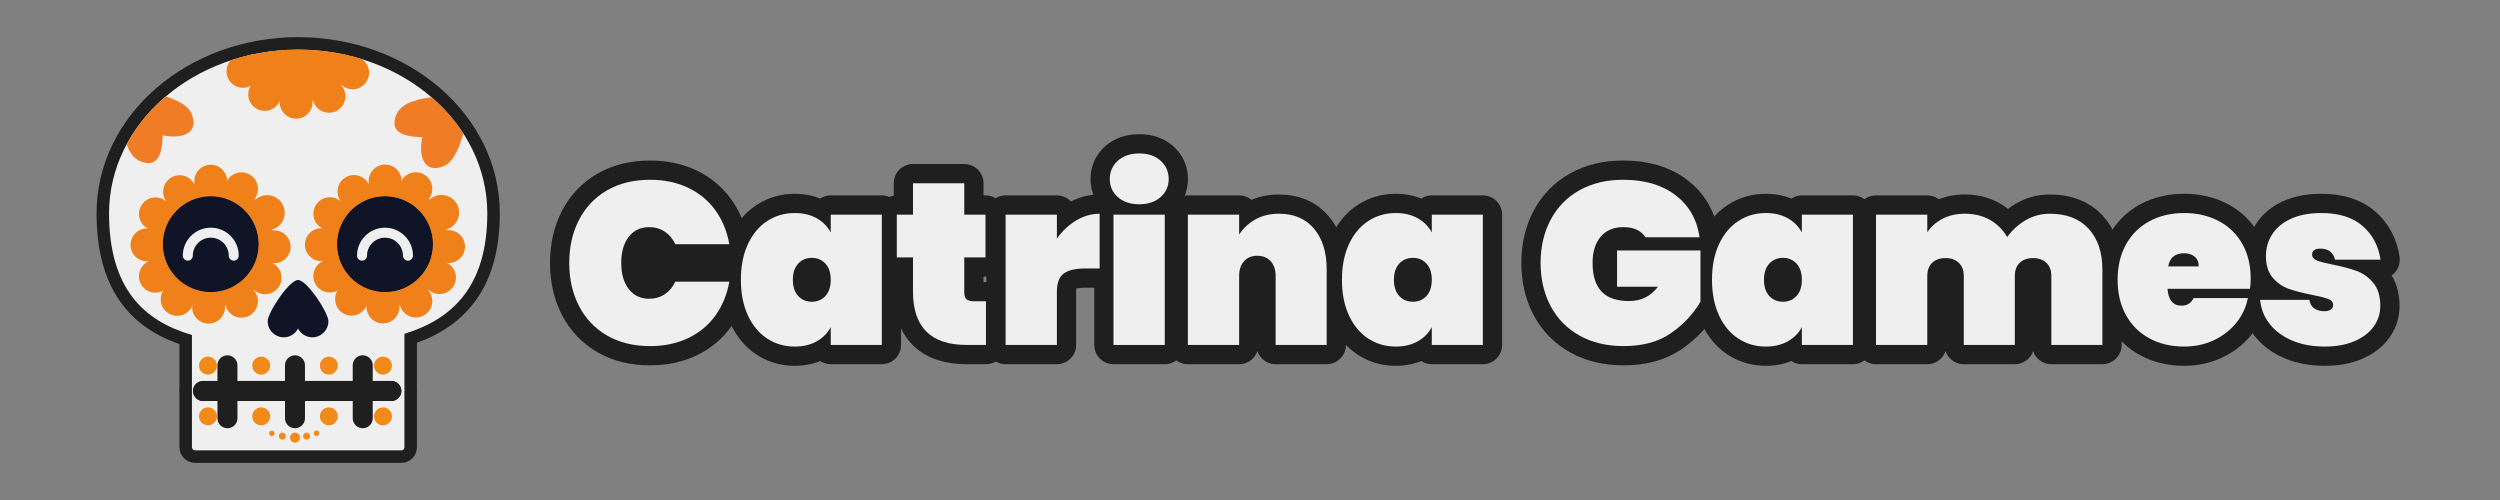 <?xml version="1.0" encoding="UTF-8"?>
<svg id="Capa_30" data-name="Capa 30" xmlns="http://www.w3.org/2000/svg" xmlns:xlink="http://www.w3.org/1999/xlink" viewBox="0 0 10000 2000">
  <rect x="0" y="0" width="10000" height="2000" fill="#808080" stroke="none"/>
  <defs>
    <style>
      .cls-1 {
        fill: #f28a19;
      }

      .cls-2 {
        stroke: #f28a19;
      }

      .cls-2, .cls-3, .cls-4, .cls-5 {
        stroke-miterlimit: 10;
      }

      .cls-2, .cls-6, .cls-5 {
        fill: #f0801a;
      }

      .cls-3, .cls-4, .cls-5 {
        stroke: #f0801a;
      }

      .cls-3, .cls-7 {
        fill: #0f1527;
      }

      .cls-3, .cls-5 {
        stroke-width: 20px;
      }

      .cls-8 {
        fill: #1f1f1f;
      }

      .cls-9 {
        fill: #f07d26;
        fill-rule: evenodd;
      }

      .cls-10, .cls-11, .cls-4, .cls-12, .cls-13, .cls-14 {
        fill: none;
      }

      .cls-11 {
        stroke-width: 154px;
      }

      .cls-11, .cls-12, .cls-13, .cls-14 {
        stroke-linecap: round;
        stroke-linejoin: round;
      }

      .cls-11, .cls-13, .cls-14 {
        stroke: #1f1f1f;
      }

      .cls-15 {
        clip-path: url(#clippath-1);
      }

      .cls-16 {
        clip-path: url(#clippath-3);
      }

      .cls-4 {
        stroke-width: 60px;
      }

      .cls-12 {
        stroke: #efefef;
        stroke-width: 40px;
      }

      .cls-13 {
        stroke-width: 80px;
      }

      .cls-17 {
        fill: #efefef;
      }

      .cls-14 {
        stroke-width: 100px;
      }

      .cls-18 {
        clip-path: url(#clippath-2);
      }

      .cls-19 {
        clip-path: url(#clippath);
      }
    </style>
    <clipPath id="clippath">
      <path class="cls-10" d="M1949.212,853.266c0,291.02-138.55,423.01-331.5,482v223.74c0,6.6-5.4,12-12,12h-826c-6.6,0-12-5.4-12-12v-219.07c-193.24-56.13-331.51-186.59-331.51-486.67,0-361.57,338.7-654.69,756.51-654.69,417.8,0,756.5,293.12,756.5,654.69Z"/>
    </clipPath>
    <clipPath id="clippath-1">
      <rect class="cls-10" x="767.709" y="1551.424" width="850" height="250" rx="12" ry="12"/>
    </clipPath>
    <clipPath id="clippath-2">
      <path class="cls-10" d="M1949.212,853.266c0,291.02-138.55,423.01-331.5,482v223.74c0,6.6-5.4,12-12,12h-826c-6.6,0-12-5.4-12-12v-219.07c-193.24-56.13-331.51-186.59-331.51-486.67,0-361.57,338.7-654.69,756.51-654.69,417.8,0,756.5,293.12,756.5,654.69Z"/>
    </clipPath>
    <clipPath id="clippath-3">
      <rect class="cls-10" x="767.709" y="1551.424" width="850" height="250" rx="12" ry="12"/>
    </clipPath>
  </defs>
  <g id="Capa_41" data-name="Capa 41">
    <circle class="cls-8" cx="2598.407" cy="1056.364" r="166.154"/>
  </g>
  <g id="Capa_13_copia_4" data-name="Capa 13 copia 4">
    <g>
      <path class="cls-11" d="M2596.722,908.524c23.403,0,44.193,6.006,62.37,18.018,18.162,12.012,32.182,28.803,42.042,50.358h216.216c-9.239-51.744-27.879-97.02-55.901-135.828-28.038-38.808-64.377-68.838-109.032-90.09-44.67-21.252-95.331-31.878-151.998-31.878-65.922,0-123.21,14.019-171.864,42.042-48.669,28.038-86.091,67.308-112.266,117.81-26.189,50.517-39.271,108.108-39.271,172.789,0,64.68,13.081,122.285,39.271,172.787,26.175,50.518,63.597,89.787,112.266,117.811,48.654,28.037,105.942,42.042,171.864,42.042,56.667,0,107.328-10.626,151.998-31.878,44.655-21.252,80.994-51.282,109.032-90.09,28.022-38.809,46.662-84.084,55.901-135.828h-216.216c-9.86,21.569-23.88,38.346-42.042,50.357-18.177,12.013-38.967,18.019-62.37,18.019-34.506,0-61.764-12.937-81.773-38.809-20.025-25.872-30.03-60.666-30.03-104.411,0-43.731,10.005-78.54,30.03-104.412,20.01-25.873,47.268-38.809,81.773-38.809Z"/>
      <path class="cls-11" d="M3322.978,929.776c-12.936-24.024-31.733-42.966-56.364-56.826-24.645-13.86-53.909-20.79-87.779-20.79-40.656,0-77.313,10.626-109.956,31.878-32.658,21.252-58.371,52.062-77.154,92.4-18.798,40.353-28.182,87.939-28.182,142.758,0,54.834,9.384,102.42,28.182,142.759,18.783,40.353,44.496,71.147,77.154,92.399,32.643,21.252,69.3,31.878,109.956,31.878,33.87,0,63.135-6.93,87.779-20.79,24.631-13.859,43.429-32.802,56.364-56.826v71.148h204.204v-521.136h-204.204v71.148ZM3301.726,1183.876c-14.178,15.404-32.34,23.1-54.516,23.1-22.177,0-40.354-7.695-54.517-23.1-14.178-15.391-21.252-36.96-21.252-64.681,0-27.72,7.074-49.274,21.252-64.68,14.163-15.391,32.34-23.1,54.517-23.1,22.176,0,40.338,7.709,54.516,23.1,14.163,15.405,21.252,36.96,21.252,64.68,0,27.721-7.089,49.29-21.252,64.681Z"/>
      <path class="cls-11" d="M3865.821,1196.812c-5.862-5.544-8.778-14.466-8.778-26.796v-140.448h85.008v-170.939h-85.008v-125.664h-205.128v125.664h-64.68v170.939h64.68v136.752c0,142.296,71.451,213.444,214.368,213.444h77.616v-174.636h-48.973c-13.557,0-23.259-2.772-29.105-8.316Z"/>
      <path class="cls-11" d="M4227.557,954.724v-96.096h-205.128v521.136h205.128v-213.444c0-34.491,9.081-58.515,27.258-72.071,18.162-13.543,46.662-20.328,85.47-20.328h58.212v-218.988c-32.657,0-64.073,9.096-94.248,27.258-30.188,18.177-55.757,42.36-76.691,72.534Z"/>
      <path class="cls-11" d="M4642.429,642.874c-21.57-19.404-49.896-29.106-85.008-29.106-35.733,0-64.377,9.702-85.933,29.106-21.569,19.404-32.34,43.89-32.34,73.458,0,28.962,10.771,52.986,32.34,72.072,21.556,19.101,50.199,28.644,85.933,28.644,35.111,0,63.438-9.543,85.008-28.644,21.555-19.086,32.34-43.11,32.34-72.072,0-29.568-10.785-54.054-32.34-73.458Z"/>
      <rect class="cls-11" x="4453.933" y="858.628" width="205.128" height="521.136"/>
      <path class="cls-11" d="M5116.432,854.932c-36.96,0-68.838,7.709-95.634,23.1-26.796,15.405-48.207,35.43-64.218,60.06v-79.464h-205.128v521.136h205.128v-276.276c0-24.63,6.468-44.192,19.404-58.674,12.936-14.466,30.795-21.714,53.592-21.714,22.176,0,39.876,7.248,53.13,21.714,13.239,14.481,19.866,34.044,19.866,58.674v276.276h204.204v-302.148c0-68.376-16.791-122.574-50.358-162.624-33.582-40.035-80.243-60.06-139.986-60.06Z"/>
      <path class="cls-11" d="M5727.188,929.776c-12.936-24.024-31.733-42.966-56.364-56.826-24.645-13.86-53.909-20.79-87.779-20.79-40.656,0-77.313,10.626-109.956,31.878-32.658,21.252-58.371,52.062-77.154,92.4-18.798,40.353-28.182,87.939-28.182,142.758,0,54.834,9.384,102.42,28.182,142.759,18.783,40.353,44.496,71.147,77.154,92.399,32.643,21.252,69.3,31.878,109.956,31.878,33.87,0,63.135-6.93,87.779-20.79,24.631-13.859,43.429-32.802,56.364-56.826v71.148h204.204v-521.136h-204.204v71.148ZM5705.936,1183.876c-14.178,15.404-32.34,23.1-54.516,23.1-22.177,0-40.354-7.695-54.517-23.1-14.178-15.391-21.252-36.96-21.252-64.681,0-27.72,7.074-49.274,21.252-64.68,14.163-15.391,32.34-23.1,54.517-23.1,22.176,0,40.338,7.709,54.516,23.1,14.163,15.405,21.252,36.96,21.252,64.68,0,27.721-7.089,49.29-21.252,64.681Z"/>
      <path class="cls-11" d="M6468.228,1146.917h163.548c-28.962,38.201-67.149,57.288-114.576,57.288-49.896,0-86.856-12.619-110.88-37.885-24.024-25.251-36.036-63.438-36.036-114.575,0-44.353,10.771-79.306,32.34-104.874,21.556-25.555,52.047-38.347,91.476-38.347,20.935,0,38.809,3.552,53.593,10.626,14.784,7.089,26.175,17.094,34.188,30.03h216.216c-9.86-70.831-41.738-126.891-95.634-168.168-53.909-41.263-123.672-61.908-209.286-61.908-67.148,0-125.664,14.019-175.56,42.042-49.896,28.038-88.242,67.308-115.038,117.81-26.796,50.517-40.194,108.108-40.194,172.789,0,64.68,13.398,122.285,40.194,172.787,26.796,50.518,65.286,89.787,115.5,117.811,50.199,28.037,109.177,42.042,176.946,42.042,76.374,0,139.523-17.397,189.42-52.206,49.896-34.795,89.007-76.533,117.348-125.202v-205.128h-333.563v145.068Z"/>
      <path class="cls-11" d="M7207.426,929.776c-12.936-24.024-31.734-42.966-56.363-56.826-24.646-13.86-53.91-20.79-87.781-20.79-40.656,0-77.312,10.626-109.955,31.878-32.658,21.252-58.371,52.062-77.154,92.4-18.797,40.353-28.182,87.939-28.182,142.758,0,54.834,9.385,102.42,28.182,142.759,18.783,40.353,44.496,71.147,77.154,92.399,32.643,21.252,69.299,31.878,109.955,31.878,33.871,0,63.135-6.93,87.781-20.79,24.629-13.859,43.428-32.802,56.363-56.826v71.148h204.203v-521.136h-204.203v71.148ZM7186.174,1183.876c-14.178,15.404-32.34,23.1-54.516,23.1s-40.354-7.695-54.516-23.1c-14.178-15.391-21.252-36.96-21.252-64.681,0-27.72,7.074-49.274,21.252-64.68,14.162-15.391,32.34-23.1,54.516-23.1s40.338,7.709,54.516,23.1c14.164,15.405,21.252,36.96,21.252,64.68,0,27.721-7.088,49.29-21.252,64.681Z"/>
      <path class="cls-11" d="M8199.795,854.932c-35.734,0-68.377,8.778-97.945,26.334-29.566,17.556-53.908,39.891-72.996,66.99-17.252-29.568-40.352-52.509-69.299-68.838-28.963-16.314-62.227-24.486-99.793-24.486-34.506,0-64.535,6.786-90.09,20.328-25.568,13.557-45.738,31.416-60.521,53.592v-70.224h-205.129v521.136h205.129v-276.276c0-22.176,6.469-39.573,19.404-52.206,12.936-12.618,30.795-18.941,53.592-18.941,22.176,0,39.877,6.323,53.129,18.941,13.24,12.633,19.867,30.03,19.867,52.206v276.276h204.203v-276.276c0-22.176,6.469-39.573,19.404-52.206,12.936-12.618,30.795-18.941,53.592-18.941,22.176,0,39.877,6.323,53.131,18.941,13.238,12.633,19.865,30.03,19.865,52.206v276.276h204.205v-302.148c0-68.376-18.336-122.574-54.979-162.624-36.656-40.035-88.242-60.06-154.77-60.06Z"/>
      <path class="cls-11" d="M8874.768,884.038c-40.354-21.252-86.395-31.878-138.139-31.878s-97.799,10.785-138.139,32.34c-40.352,21.57-71.768,52.524-94.248,92.862-22.492,40.354-33.725,87.636-33.725,141.834,0,54.213,11.232,101.496,33.725,141.834,22.48,40.354,53.896,71.308,94.248,92.862,40.34,21.569,86.395,32.34,138.139,32.34,43.111,0,82.697-8.46,118.734-25.41,36.035-16.935,65.906-40.035,89.627-69.3,23.707-29.25,39.271-62.37,46.662-99.33h-217.139c-9.861,20.328-25.873,30.492-48.049,30.492-34.506,0-53.289-22.479-56.363-67.452h329.867c1.848-12.936,2.771-26.479,2.771-40.656,0-53.592-11.246-100.095-33.725-139.523-22.494-39.415-53.91-69.762-94.248-91.014ZM8672.873,1065.604c6.15-35.112,27.402-52.668,63.756-52.668,16.633,0,30.492,4.476,41.58,13.398,11.088,8.937,16.633,22.031,16.633,39.27h-121.969Z"/>
      <path class="cls-11" d="M9425.006,1083.161c-25.871-9.24-57.605-17.557-95.172-24.948-28.34-5.544-48.971-10.93-61.908-16.17-12.936-5.227-19.402-13.081-19.402-23.562,0-7.998,2.771-14.004,8.314-18.018,5.545-3.999,13.543-6.006,24.025-6.006,16.631,0,29.871,3.854,39.732,11.55,9.846,7.709,16.312,18.639,19.402,32.802h182.029c-8.014-55.44-31.879-100.398-71.611-134.904-39.73-34.491-94.709-51.744-164.934-51.744-47.441,0-87.779,7.551-121.043,22.638-33.266,15.102-58.371,35.732-75.307,61.908-16.949,26.19-25.41,55.295-25.41,87.318,0,36.96,9.082,65.922,27.258,86.856,18.162,20.948,39.414,35.732,63.756,44.352,24.328,8.634,55.281,16.632,92.863,24.024,30.795,6.165,52.668,11.709,65.604,16.632,12.936,4.938,19.404,13.254,19.404,24.948,0,6.785-3.09,12.474-9.24,17.094-6.166,4.62-14.48,6.93-24.949,6.93-16.631,0-30.348-3.695-41.117-11.088-10.785-7.392-17.412-18.783-19.865-34.188h-196.812c3.074,35.732,15.707,67.77,37.883,96.096,22.178,28.341,52.207,50.517,90.092,66.528,37.883,16.025,81.455,24.023,130.744,24.023,44.959,0,84.229-7.074,117.811-21.252,33.568-14.163,59.281-33.567,77.154-58.212,17.859-24.63,26.797-52.351,26.797-83.16,0-39.414-9.559-70.368-28.645-92.861-19.102-22.479-41.58-38.347-67.453-47.586Z"/>
    </g>
    <g>
      <path class="cls-17" d="M2596.722,908.524c23.403,0,44.193,6.006,62.37,18.018,18.162,12.012,32.182,28.803,42.042,50.358h216.216c-9.239-51.744-27.879-97.02-55.901-135.828-28.038-38.808-64.377-68.838-109.032-90.09-44.67-21.252-95.331-31.878-151.998-31.878-65.922,0-123.21,14.019-171.864,42.042-48.669,28.038-86.091,67.308-112.266,117.81-26.189,50.517-39.271,108.108-39.271,172.789,0,64.68,13.081,122.285,39.271,172.787,26.175,50.518,63.597,89.787,112.266,117.811,48.654,28.037,105.942,42.042,171.864,42.042,56.667,0,107.328-10.626,151.998-31.878,44.655-21.252,80.994-51.282,109.032-90.09,28.022-38.809,46.662-84.084,55.901-135.828h-216.216c-9.86,21.569-23.88,38.346-42.042,50.357-18.177,12.013-38.967,18.019-62.37,18.019-34.506,0-61.764-12.937-81.773-38.809-20.025-25.872-30.03-60.666-30.03-104.411,0-43.731,10.005-78.54,30.03-104.412,20.01-25.873,47.268-38.809,81.773-38.809Z"/>
      <path class="cls-17" d="M3322.978,929.776c-12.936-24.024-31.733-42.966-56.364-56.826-24.645-13.86-53.909-20.79-87.779-20.79-40.656,0-77.313,10.626-109.956,31.878-32.658,21.252-58.371,52.062-77.154,92.4-18.798,40.353-28.182,87.939-28.182,142.758,0,54.834,9.384,102.42,28.182,142.759,18.783,40.353,44.496,71.147,77.154,92.399,32.643,21.252,69.3,31.878,109.956,31.878,33.87,0,63.135-6.93,87.779-20.79,24.631-13.859,43.429-32.802,56.364-56.826v71.148h204.204v-521.136h-204.204v71.148ZM3301.726,1183.876c-14.178,15.404-32.34,23.1-54.516,23.1-22.177,0-40.354-7.695-54.517-23.1-14.178-15.391-21.252-36.96-21.252-64.681,0-27.72,7.074-49.274,21.252-64.68,14.163-15.391,32.34-23.1,54.517-23.1,22.176,0,40.338,7.709,54.516,23.1,14.163,15.405,21.252,36.96,21.252,64.68,0,27.721-7.089,49.29-21.252,64.681Z"/>
      <path class="cls-17" d="M3865.821,1196.812c-5.862-5.544-8.778-14.466-8.778-26.796v-140.448h85.008v-170.939h-85.008v-125.664h-205.128v125.664h-64.68v170.939h64.68v136.752c0,142.296,71.451,213.444,214.368,213.444h77.616v-174.636h-48.973c-13.557,0-23.259-2.772-29.105-8.316Z"/>
      <path class="cls-17" d="M4227.557,954.724v-96.096h-205.128v521.136h205.128v-213.444c0-34.491,9.081-58.515,27.258-72.071,18.162-13.543,46.662-20.328,85.47-20.328h58.212v-218.988c-32.657,0-64.073,9.096-94.248,27.258-30.188,18.177-55.757,42.36-76.691,72.534Z"/>
      <path class="cls-17" d="M4642.429,642.874c-21.57-19.404-49.896-29.106-85.008-29.106-35.733,0-64.377,9.702-85.933,29.106-21.569,19.404-32.34,43.89-32.34,73.458,0,28.962,10.771,52.986,32.34,72.072,21.556,19.101,50.199,28.644,85.933,28.644,35.111,0,63.438-9.543,85.008-28.644,21.555-19.086,32.34-43.11,32.34-72.072,0-29.568-10.785-54.054-32.34-73.458Z"/>
      <rect class="cls-17" x="4453.933" y="858.628" width="205.128" height="521.136"/>
      <path class="cls-17" d="M5116.432,854.932c-36.96,0-68.838,7.709-95.634,23.1-26.796,15.405-48.207,35.43-64.218,60.06v-79.464h-205.128v521.136h205.128v-276.276c0-24.63,6.468-44.192,19.404-58.674,12.936-14.466,30.795-21.714,53.592-21.714,22.176,0,39.876,7.248,53.13,21.714,13.239,14.481,19.866,34.044,19.866,58.674v276.276h204.204v-302.148c0-68.376-16.791-122.574-50.358-162.624-33.582-40.035-80.243-60.06-139.986-60.06Z"/>
      <path class="cls-17" d="M5727.188,929.776c-12.936-24.024-31.733-42.966-56.364-56.826-24.645-13.86-53.909-20.79-87.779-20.79-40.656,0-77.313,10.626-109.956,31.878-32.658,21.252-58.371,52.062-77.154,92.4-18.798,40.353-28.182,87.939-28.182,142.758,0,54.834,9.384,102.42,28.182,142.759,18.783,40.353,44.496,71.147,77.154,92.399,32.643,21.252,69.3,31.878,109.956,31.878,33.87,0,63.135-6.93,87.779-20.79,24.631-13.859,43.429-32.802,56.364-56.826v71.148h204.204v-521.136h-204.204v71.148ZM5705.936,1183.876c-14.178,15.404-32.34,23.1-54.516,23.1-22.177,0-40.354-7.695-54.517-23.1-14.178-15.391-21.252-36.96-21.252-64.681,0-27.72,7.074-49.274,21.252-64.68,14.163-15.391,32.34-23.1,54.517-23.1,22.176,0,40.338,7.709,54.516,23.1,14.163,15.405,21.252,36.96,21.252,64.68,0,27.721-7.089,49.29-21.252,64.681Z"/>
      <path class="cls-17" d="M6468.228,1146.917h163.548c-28.962,38.201-67.149,57.288-114.576,57.288-49.896,0-86.856-12.619-110.88-37.885-24.024-25.251-36.036-63.438-36.036-114.575,0-44.353,10.771-79.306,32.34-104.874,21.556-25.555,52.047-38.347,91.476-38.347,20.935,0,38.809,3.552,53.593,10.626,14.784,7.089,26.175,17.094,34.188,30.03h216.216c-9.86-70.831-41.738-126.891-95.634-168.168-53.909-41.263-123.672-61.908-209.286-61.908-67.148,0-125.664,14.019-175.56,42.042-49.896,28.038-88.242,67.308-115.038,117.81-26.796,50.517-40.194,108.108-40.194,172.789,0,64.68,13.398,122.285,40.194,172.787,26.796,50.518,65.286,89.787,115.5,117.811,50.199,28.037,109.177,42.042,176.946,42.042,76.374,0,139.523-17.397,189.42-52.206,49.896-34.795,89.007-76.533,117.348-125.202v-205.128h-333.563v145.068Z"/>
      <path class="cls-17" d="M7207.426,929.776c-12.936-24.024-31.734-42.966-56.363-56.826-24.646-13.86-53.91-20.79-87.781-20.79-40.656,0-77.312,10.626-109.955,31.878-32.658,21.252-58.371,52.062-77.154,92.4-18.797,40.353-28.182,87.939-28.182,142.758,0,54.834,9.385,102.42,28.182,142.759,18.783,40.353,44.496,71.147,77.154,92.399,32.643,21.252,69.299,31.878,109.955,31.878,33.871,0,63.135-6.93,87.781-20.79,24.629-13.859,43.428-32.802,56.363-56.826v71.148h204.203v-521.136h-204.203v71.148ZM7186.174,1183.876c-14.178,15.404-32.34,23.1-54.516,23.1s-40.354-7.695-54.516-23.1c-14.178-15.391-21.252-36.96-21.252-64.681,0-27.72,7.074-49.274,21.252-64.68,14.162-15.391,32.34-23.1,54.516-23.1s40.338,7.709,54.516,23.1c14.164,15.405,21.252,36.96,21.252,64.68,0,27.721-7.088,49.29-21.252,64.681Z"/>
      <path class="cls-17" d="M8199.795,854.932c-35.734,0-68.377,8.778-97.945,26.334-29.566,17.556-53.908,39.891-72.996,66.99-17.252-29.568-40.352-52.509-69.299-68.838-28.963-16.314-62.227-24.486-99.793-24.486-34.506,0-64.535,6.786-90.09,20.328-25.568,13.557-45.738,31.416-60.521,53.592v-70.224h-205.129v521.136h205.129v-276.276c0-22.176,6.469-39.573,19.404-52.206,12.936-12.618,30.795-18.941,53.592-18.941,22.176,0,39.877,6.323,53.129,18.941,13.24,12.633,19.867,30.03,19.867,52.206v276.276h204.203v-276.276c0-22.176,6.469-39.573,19.404-52.206,12.936-12.618,30.795-18.941,53.592-18.941,22.176,0,39.877,6.323,53.131,18.941,13.238,12.633,19.865,30.03,19.865,52.206v276.276h204.205v-302.148c0-68.376-18.336-122.574-54.979-162.624-36.656-40.035-88.242-60.06-154.77-60.06Z"/>
      <path class="cls-17" d="M8874.768,884.038c-40.354-21.252-86.395-31.878-138.139-31.878s-97.799,10.785-138.139,32.34c-40.352,21.57-71.768,52.524-94.248,92.862-22.492,40.354-33.725,87.636-33.725,141.834,0,54.213,11.232,101.496,33.725,141.834,22.48,40.354,53.896,71.308,94.248,92.862,40.34,21.569,86.395,32.34,138.139,32.34,43.111,0,82.697-8.46,118.734-25.41,36.035-16.935,65.906-40.035,89.627-69.3,23.707-29.25,39.271-62.37,46.662-99.33h-217.139c-9.861,20.328-25.873,30.492-48.049,30.492-34.506,0-53.289-22.479-56.363-67.452h329.867c1.848-12.936,2.771-26.479,2.771-40.656,0-53.592-11.246-100.095-33.725-139.523-22.494-39.415-53.91-69.762-94.248-91.014ZM8672.873,1065.604c6.15-35.112,27.402-52.668,63.756-52.668,16.633,0,30.492,4.476,41.58,13.398,11.088,8.937,16.633,22.031,16.633,39.27h-121.969Z"/>
      <path class="cls-17" d="M9425.006,1083.161c-25.871-9.24-57.605-17.557-95.172-24.948-28.34-5.544-48.971-10.93-61.908-16.17-12.936-5.227-19.402-13.081-19.402-23.562,0-7.998,2.771-14.004,8.314-18.018,5.545-3.999,13.543-6.006,24.025-6.006,16.631,0,29.871,3.854,39.732,11.55,9.846,7.709,16.312,18.639,19.402,32.802h182.029c-8.014-55.44-31.879-100.398-71.611-134.904-39.73-34.491-94.709-51.744-164.934-51.744-47.441,0-87.779,7.551-121.043,22.638-33.266,15.102-58.371,35.732-75.307,61.908-16.949,26.19-25.41,55.295-25.41,87.318,0,36.96,9.082,65.922,27.258,86.856,18.162,20.948,39.414,35.732,63.756,44.352,24.328,8.634,55.281,16.632,92.863,24.024,30.795,6.165,52.668,11.709,65.604,16.632,12.936,4.938,19.404,13.254,19.404,24.948,0,6.785-3.09,12.474-9.24,17.094-6.166,4.62-14.48,6.93-24.949,6.93-16.631,0-30.348-3.695-41.117-11.088-10.785-7.392-17.412-18.783-19.865-34.188h-196.812c3.074,35.732,15.707,67.77,37.883,96.096,22.178,28.341,52.207,50.517,90.092,66.528,37.883,16.025,81.455,24.023,130.744,24.023,44.959,0,84.229-7.074,117.811-21.252,33.568-14.163,59.281-33.567,77.154-58.212,17.859-24.63,26.797-52.351,26.797-83.16,0-39.414-9.559-70.368-28.645-92.861-19.102-22.479-41.58-38.347-67.453-47.586Z"/>
    </g>
  </g>
  <g id="Capa_13_copia_5" data-name="Capa 13 copia 5">
    <g>
      <g>
        <rect class="cls-14" x="767.709" y="1551.424" width="850" height="250" rx="12" ry="12"/>
        <path class="cls-14" d="M1949.212,853.266c0,291.02-138.55,423.01-331.5,482v223.74c0,6.6-5.4,12-12,12h-826c-6.6,0-12-5.4-12-12v-219.07c-193.24-56.13-331.51-186.59-331.51-486.67,0-361.57,338.7-654.69,756.51-654.69,417.8,0,756.5,293.12,756.5,654.69Z"/>
        <g>
          <g>
            <path class="cls-14" d="M1474.799,724.05c0-36.319,29.446-65.776,65.765-65.776,36.318,0,65.763,29.457,65.763,65.776s-29.445,65.766-65.763,65.766c-36.319,0-65.765-29.447-65.765-65.766Z"/>
            <path class="cls-14" d="M1350.187,765.946c0-36.319,29.445-65.776,65.765-65.776,36.317,0,65.764,29.457,65.764,65.776s-29.447,65.765-65.764,65.765c-36.32,0-65.765-29.446-65.765-65.765Z"/>
            <path class="cls-14" d="M1253.504,854.836c0-36.318,29.444-65.776,65.765-65.776,36.317,0,65.763,29.458,65.763,65.776,0,36.32-29.446,65.766-65.763,65.766-36.32,0-65.765-29.446-65.765-65.766Z"/>
            <path class="cls-14" d="M1219.728,978.713c0-36.32,29.446-65.778,65.764-65.778,36.319,0,65.765,29.458,65.765,65.778,0,36.318-29.446,65.764-65.765,65.764-36.318,0-65.764-29.446-65.764-65.764Z"/>
            <path class="cls-14" d="M1253.504,1104.211c0-36.319,29.444-65.777,65.765-65.777,36.317,0,65.763,29.458,65.763,65.777s-29.446,65.766-65.763,65.766c-36.32,0-65.765-29.447-65.765-65.766Z"/>
            <path class="cls-14" d="M1340.462,1196.601c0-36.32,29.445-65.776,65.765-65.776s65.764,29.456,65.764,65.776c0,36.319-29.445,65.765-65.764,65.765s-65.765-29.446-65.765-65.765Z"/>
            <path class="cls-14" d="M1466.15,1227.759c0-36.319,29.447-65.777,65.766-65.777s65.764,29.458,65.764,65.777-29.445,65.766-65.764,65.766-65.766-29.447-65.766-65.766Z"/>
            <path class="cls-14" d="M1597.679,1204.13c0-36.319,29.445-65.776,65.765-65.776,36.319,0,65.765,29.457,65.765,65.776,0,36.32-29.446,65.766-65.765,65.766-36.32,0-65.765-29.446-65.765-65.766Z"/>
            <path class="cls-14" d="M1692.216,1110.254c0-36.319,29.446-65.777,65.764-65.777,36.32,0,65.766,29.458,65.766,65.777,0,36.32-29.446,65.764-65.766,65.764-36.318,0-65.764-29.444-65.764-65.764Z"/>
            <path class="cls-14" d="M1728.485,986.378c0-36.319,29.446-65.776,65.764-65.776,36.319,0,65.765,29.457,65.765,65.776s-29.446,65.766-65.765,65.766c-36.318,0-65.764-29.447-65.764-65.766Z"/>
            <path class="cls-14" d="M1695.742,850.28c0-38.837,31.485-70.336,70.315-70.336,38.836,0,70.321,31.499,70.321,70.336s-31.486,70.322-70.321,70.322c-38.83,0-70.315-31.486-70.315-70.322Z"/>
            <path class="cls-14" d="M1597.679,754.93c0-36.318,29.445-65.776,65.765-65.776,36.319,0,65.765,29.458,65.765,65.776,0,36.319-29.446,65.766-65.765,65.766-36.32,0-65.765-29.447-65.765-65.766Z"/>
          </g>
          <g>
            <path class="cls-14" d="M777.198,724.813c0-36.319,29.446-65.776,65.765-65.776,36.318,0,65.763,29.457,65.763,65.776s-29.445,65.766-65.763,65.766c-36.319,0-65.765-29.447-65.765-65.766Z"/>
            <path class="cls-14" d="M652.586,766.709c0-36.319,29.445-65.776,65.765-65.776,36.317,0,65.764,29.457,65.764,65.776s-29.447,65.765-65.764,65.765c-36.32,0-65.765-29.446-65.765-65.765Z"/>
            <path class="cls-14" d="M555.904,855.599c0-36.318,29.444-65.776,65.765-65.776,36.317,0,65.763,29.458,65.763,65.776,0,36.32-29.446,65.766-65.763,65.766-36.32,0-65.765-29.446-65.765-65.766Z"/>
            <path class="cls-14" d="M522.127,979.476c0-36.32,29.446-65.778,65.764-65.778,36.319,0,65.765,29.458,65.765,65.778,0,36.318-29.446,65.764-65.765,65.764-36.318,0-65.764-29.446-65.764-65.764Z"/>
            <path class="cls-14" d="M555.904,1104.974c0-36.319,29.444-65.777,65.765-65.777,36.317,0,65.763,29.458,65.763,65.777s-29.446,65.766-65.763,65.766c-36.32,0-65.765-29.447-65.765-65.766Z"/>
            <path class="cls-14" d="M642.861,1197.364c0-36.32,29.445-65.776,65.765-65.776s65.764,29.456,65.764,65.776c0,36.319-29.445,65.765-65.764,65.765s-65.765-29.446-65.765-65.765Z"/>
            <path class="cls-14" d="M768.549,1228.522c0-36.319,29.447-65.777,65.766-65.777s65.764,29.458,65.764,65.777-29.445,65.766-65.764,65.766-65.766-29.447-65.766-65.766Z"/>
            <path class="cls-14" d="M900.078,1204.893c0-36.319,29.445-65.776,65.765-65.776,36.319,0,65.765,29.457,65.765,65.776,0,36.32-29.446,65.766-65.765,65.766-36.32,0-65.765-29.446-65.765-65.766Z"/>
            <path class="cls-14" d="M994.616,1111.017c0-36.319,29.446-65.777,65.764-65.777,36.32,0,65.766,29.458,65.766,65.777,0,36.32-29.446,65.764-65.766,65.764-36.318,0-65.764-29.444-65.764-65.764Z"/>
            <path class="cls-14" d="M1030.885,987.141c0-36.319,29.446-65.776,65.764-65.776,36.319,0,65.765,29.457,65.765,65.776s-29.446,65.766-65.765,65.766c-36.318,0-65.764-29.447-65.764-65.766Z"/>
            <path class="cls-14" d="M998.142,851.043c0-38.837,31.485-70.336,70.315-70.336,38.836,0,70.321,31.499,70.321,70.336s-31.486,70.322-70.321,70.322c-38.83,0-70.315-31.486-70.315-70.322Z"/>
            <path class="cls-14" d="M900.078,755.693c0-36.318,29.445-65.776,65.765-65.776,36.319,0,65.765,29.458,65.765,65.776,0,36.319-29.446,65.766-65.765,65.766-36.32,0-65.765-29.447-65.765-65.766Z"/>
          </g>
          <circle class="cls-14" cx="1539.991" cy="976.733" r="202.824"/>
          <circle class="cls-14" cx="1539.991" cy="976.662" r="221.738"/>
          <circle class="cls-14" cx="842.634" cy="976.733" r="202.824"/>
          <circle class="cls-14" cx="843.109" cy="976.662" r="221.738"/>
          <path class="cls-14" d="M751.229,1022.602c0-50.744,41.136-91.88,91.88-91.88s91.88,41.136,91.88,91.88"/>
          <path class="cls-14" d="M1448.112,1022.602c0-50.744,41.136-91.88,91.88-91.88s91.88,41.136,91.88,91.88"/>
        </g>
        <g class="cls-19">
          <g>
            <path class="cls-14" d="M1127.315-94.895c0-36.319,29.446-65.776,65.765-65.776,36.318,0,65.763,29.457,65.763,65.776s-29.445,65.766-65.763,65.766c-36.319,0-65.765-29.447-65.765-65.766Z"/>
            <path class="cls-14" d="M1002.703-52.998c0-36.319,29.445-65.776,65.765-65.776,36.317,0,65.764,29.457,65.764,65.776s-29.447,65.765-65.764,65.765c-36.32,0-65.765-29.446-65.765-65.765Z"/>
            <path class="cls-14" d="M906.02,35.891c0-36.318,29.444-65.776,65.765-65.776,36.317,0,65.763,29.458,65.763,65.776,0,36.32-29.446,65.766-65.763,65.766-36.32,0-65.765-29.446-65.765-65.766Z"/>
            <path class="cls-14" d="M872.243,159.768c0-36.32,29.446-65.778,65.764-65.778,36.319,0,65.765,29.458,65.765,65.778,0,36.318-29.446,65.764-65.765,65.764-36.318,0-65.764-29.446-65.764-65.764Z"/>
            <path class="cls-14" d="M906.02,285.266c0-36.319,29.444-65.777,65.765-65.777,36.317,0,65.763,29.458,65.763,65.777s-29.446,65.766-65.763,65.766c-36.32,0-65.765-29.447-65.765-65.766Z"/>
            <path class="cls-14" d="M992.978,377.657c0-36.32,29.445-65.776,65.765-65.776s65.764,29.456,65.764,65.776c0,36.319-29.445,65.765-65.764,65.765s-65.765-29.446-65.765-65.765Z"/>
            <path class="cls-14" d="M1118.665,408.815c0-36.319,29.447-65.777,65.766-65.777s65.764,29.458,65.764,65.777-29.445,65.766-65.764,65.766-65.766-29.447-65.766-65.766Z"/>
            <path class="cls-14" d="M1250.195,385.185c0-36.319,29.445-65.776,65.765-65.776,36.319,0,65.765,29.457,65.765,65.776,0,36.32-29.446,65.766-65.765,65.766-36.32,0-65.765-29.446-65.765-65.766Z"/>
            <path class="cls-14" d="M1344.732,291.31c0-36.319,29.446-65.777,65.764-65.777,36.32,0,65.766,29.458,65.766,65.777,0,36.32-29.446,65.764-65.766,65.764-36.318,0-65.764-29.444-65.764-65.764Z"/>
            <path class="cls-14" d="M1381.001,167.434c0-36.319,29.446-65.776,65.764-65.776,36.319,0,65.765,29.457,65.765,65.776s-29.446,65.766-65.765,65.766c-36.318,0-65.764-29.447-65.764-65.766Z"/>
            <path class="cls-14" d="M1348.258,31.335c0-38.837,31.485-70.336,70.315-70.336,38.836,0,70.321,31.499,70.321,70.336s-31.486,70.322-70.321,70.322c-38.83,0-70.315-31.486-70.315-70.322Z"/>
            <path class="cls-14" d="M1250.195-64.015c0-36.318,29.445-65.776,65.765-65.776,36.319,0,65.765,29.458,65.765,65.776,0,36.319-29.446,65.766-65.765,65.766-36.32,0-65.765-29.447-65.765-65.766Z"/>
          </g>
          <circle class="cls-14" cx="1192.507" cy="157.788" r="202.824"/>
          <circle class="cls-14" cx="1192.507" cy="157.718" r="221.738"/>
          <path class="cls-14" d="M651.04,540.951c76.7,17.015,149.216-8.202,114.362-87.884-34.069-79.613-283.55-107.876-277.83-101.054,4.865,7.536-23.423,248.325,69.95,291.293,93.444,42.182,90.898-72.57,93.518-102.355h0Z"/>
          <path class="cls-14" d="M1689.307,549.1c-17.015,76.7,8.202,149.216,87.884,114.362,79.613-34.069,107.876-283.55,101.054-277.83-7.536,4.865-248.325-23.423-291.293,69.95-42.182,93.444,72.57,90.898,102.355,93.518h0Z"/>
          <path class="cls-14" d="M867.656,1462.477c0,19.794-16.045,35.841-35.839,35.841s-35.839-16.046-35.839-35.841c0-19.793,16.045-35.839,35.839-35.839s35.839,16.046,35.839,35.839Z"/>
          <path class="cls-14" d="M1567.754,1462.477c0,19.794-16.045,35.841-35.839,35.841s-35.839-16.046-35.839-35.841c0-19.793,16.045-35.839,35.839-35.839s35.839,16.046,35.839,35.839Z"/>
          <path class="cls-14" d="M1351.218,1462.477c0,19.794-16.045,35.841-35.839,35.841s-35.839-16.046-35.839-35.841c0-19.793,16.045-35.839,35.839-35.839s35.839,16.046,35.839,35.839Z"/>
          <path class="cls-14" d="M1080.659,1462.477c0,19.794-16.045,35.841-35.839,35.841s-35.839-16.046-35.839-35.841c0-19.793,16.045-35.839,35.839-35.839s35.839,16.046,35.839,35.839Z"/>
        </g>
      </g>
      <g class="cls-15">
        <path class="cls-14" d="M1199.946,1750.498c0,11.043-8.951,19.995-19.994,19.995s-19.994-8.952-19.994-19.995c0-11.042,8.951-19.994,19.994-19.994s19.994,8.952,19.994,19.994Z"/>
        <path class="cls-14" d="M1143.559,1744.568c0,7.772-6.3,14.072-14.072,14.072s-14.072-6.3-14.072-14.072c0-7.771,6.3-14.072,14.072-14.072s14.072,6.3,14.072,14.072Z"/>
        <path class="cls-14" d="M1240.538,1744.53c0,7.772-6.3,14.072-14.072,14.072s-14.072-6.3-14.072-14.072c0-7.771,6.3-14.072,14.072-14.072s14.072,6.3,14.072,14.072Z"/>
        <path class="cls-14" d="M1098.124,1733.418c0,6.033-4.89,10.924-10.923,10.924s-10.923-4.891-10.923-10.924c0-6.033,4.89-10.923,10.923-10.923s10.923,4.891,10.923,10.923Z"/>
        <path class="cls-14" d="M1276.883,1732.975c0,6.033-4.89,10.924-10.923,10.924s-10.923-4.891-10.923-10.924c0-6.033,4.89-10.923,10.923-10.923s10.923,4.891,10.923,10.923Z"/>
        <path class="cls-14" d="M867.656,1665.328c0,19.794-16.045,35.841-35.839,35.841s-35.839-16.046-35.839-35.841c0-19.793,16.045-35.839,35.839-35.839s35.839,16.046,35.839,35.839Z"/>
        <path class="cls-14" d="M1080.659,1665.328c0,19.794-16.045,35.841-35.839,35.841s-35.839-16.046-35.839-35.841c0-19.793,16.045-35.839,35.839-35.839s35.839,16.046,35.839,35.839Z"/>
        <path class="cls-14" d="M1351.218,1665.328c0,19.794-16.045,35.841-35.839,35.841s-35.839-16.046-35.839-35.841c0-19.793,16.045-35.839,35.839-35.839s35.839,16.046,35.839,35.839Z"/>
        <path class="cls-14" d="M1567.754,1665.328c0,19.794-16.045,35.841-35.839,35.841s-35.839-16.046-35.839-35.841c0-19.793,16.045-35.839,35.839-35.839s35.839,16.046,35.839,35.839Z"/>
      </g>
      <g>
        <line class="cls-14" x1="909.75" y1="1564.085" x2="909.75" y2="1461.257"/>
        <line class="cls-14" x1="1179.89" y1="1564.085" x2="1179.89" y2="1461.257"/>
        <line class="cls-14" x1="1450.868" y1="1564.085" x2="1450.868" y2="1461.257"/>
        <line class="cls-14" x1="812.218" y1="1564.085" x2="1565.328" y2="1564.085"/>
        <path class="cls-14" d="M1192.151,1120.085c-35.563,0-121.441,130.228-121.441,164.769,0,35.563,28.83,64.393,64.392,64.393,24.963,0,46.365-14.357,57.051-35.124,10.684,20.767,32.086,35.124,57.048,35.124,35.563,0,64.393-28.83,64.393-64.393,0-34.542-85.879-164.769-121.442-164.769Z"/>
        <line class="cls-14" x1="909.812" y1="1672.852" x2="909.812" y2="1570.024"/>
        <line class="cls-14" x1="1179.951" y1="1672.852" x2="1179.951" y2="1570.024"/>
        <line class="cls-14" x1="1450.93" y1="1672.852" x2="1450.93" y2="1570.024"/>
        <line class="cls-14" x1="812.28" y1="1563.789" x2="1565.389" y2="1563.789"/>
      </g>
    </g>
    <g>
      <g>
        <rect class="cls-17" x="767.709" y="1551.424" width="850" height="250" rx="12" ry="12"/>
        <path class="cls-17" d="M1949.212,853.266c0,291.02-138.55,423.01-331.5,482v223.74c0,6.6-5.4,12-12,12h-826c-6.6,0-12-5.4-12-12v-219.07c-193.24-56.13-331.51-186.59-331.51-486.67,0-361.57,338.7-654.69,756.51-654.69,417.8,0,756.5,293.12,756.5,654.69Z"/>
        <g>
          <g>
            <path class="cls-6" d="M1474.799,724.05c0-36.319,29.446-65.776,65.765-65.776,36.318,0,65.763,29.457,65.763,65.776s-29.445,65.766-65.763,65.766c-36.319,0-65.765-29.447-65.765-65.766Z"/>
            <path class="cls-6" d="M1350.187,765.946c0-36.319,29.445-65.776,65.765-65.776,36.317,0,65.764,29.457,65.764,65.776s-29.447,65.765-65.764,65.765c-36.32,0-65.765-29.446-65.765-65.765Z"/>
            <path class="cls-6" d="M1253.504,854.836c0-36.318,29.444-65.776,65.765-65.776,36.317,0,65.763,29.458,65.763,65.776,0,36.32-29.446,65.766-65.763,65.766-36.32,0-65.765-29.446-65.765-65.766Z"/>
            <path class="cls-6" d="M1219.728,978.713c0-36.32,29.446-65.778,65.764-65.778,36.319,0,65.765,29.458,65.765,65.778,0,36.318-29.446,65.764-65.765,65.764-36.318,0-65.764-29.446-65.764-65.764Z"/>
            <path class="cls-6" d="M1253.504,1104.211c0-36.319,29.444-65.777,65.765-65.777,36.317,0,65.763,29.458,65.763,65.777s-29.446,65.766-65.763,65.766c-36.32,0-65.765-29.447-65.765-65.766Z"/>
            <path class="cls-6" d="M1340.462,1196.601c0-36.32,29.445-65.776,65.765-65.776s65.764,29.456,65.764,65.776c0,36.319-29.445,65.765-65.764,65.765s-65.765-29.446-65.765-65.765Z"/>
            <path class="cls-6" d="M1466.15,1227.759c0-36.319,29.447-65.777,65.766-65.777s65.764,29.458,65.764,65.777-29.445,65.766-65.764,65.766-65.766-29.447-65.766-65.766Z"/>
            <path class="cls-6" d="M1597.679,1204.13c0-36.319,29.445-65.776,65.765-65.776,36.319,0,65.765,29.457,65.765,65.776,0,36.32-29.446,65.766-65.765,65.766-36.32,0-65.765-29.446-65.765-65.766Z"/>
            <path class="cls-6" d="M1692.216,1110.254c0-36.319,29.446-65.777,65.764-65.777,36.32,0,65.766,29.458,65.766,65.777,0,36.32-29.446,65.764-65.766,65.764-36.318,0-65.764-29.444-65.764-65.764Z"/>
            <path class="cls-6" d="M1728.485,986.378c0-36.319,29.446-65.776,65.764-65.776,36.319,0,65.765,29.457,65.765,65.776s-29.446,65.766-65.765,65.766c-36.318,0-65.764-29.447-65.764-65.766Z"/>
            <path class="cls-6" d="M1695.742,850.28c0-38.837,31.485-70.336,70.315-70.336,38.836,0,70.321,31.499,70.321,70.336s-31.486,70.322-70.321,70.322c-38.83,0-70.315-31.486-70.315-70.322Z"/>
            <path class="cls-6" d="M1597.679,754.93c0-36.318,29.445-65.776,65.765-65.776,36.319,0,65.765,29.458,65.765,65.776,0,36.319-29.446,65.766-65.765,65.766-36.32,0-65.765-29.447-65.765-65.766Z"/>
          </g>
          <g>
            <path class="cls-6" d="M777.198,724.813c0-36.319,29.446-65.776,65.765-65.776,36.318,0,65.763,29.457,65.763,65.776s-29.445,65.766-65.763,65.766c-36.319,0-65.765-29.447-65.765-65.766Z"/>
            <path class="cls-6" d="M652.586,766.709c0-36.319,29.445-65.776,65.765-65.776,36.317,0,65.764,29.457,65.764,65.776s-29.447,65.765-65.764,65.765c-36.32,0-65.765-29.446-65.765-65.765Z"/>
            <path class="cls-6" d="M555.904,855.599c0-36.318,29.444-65.776,65.765-65.776,36.317,0,65.763,29.458,65.763,65.776,0,36.32-29.446,65.766-65.763,65.766-36.32,0-65.765-29.446-65.765-65.766Z"/>
            <path class="cls-6" d="M522.127,979.476c0-36.32,29.446-65.778,65.764-65.778,36.319,0,65.765,29.458,65.765,65.778,0,36.318-29.446,65.764-65.765,65.764-36.318,0-65.764-29.446-65.764-65.764Z"/>
            <path class="cls-6" d="M555.904,1104.974c0-36.319,29.444-65.777,65.765-65.777,36.317,0,65.763,29.458,65.763,65.777s-29.446,65.766-65.763,65.766c-36.32,0-65.765-29.447-65.765-65.766Z"/>
            <path class="cls-6" d="M642.861,1197.364c0-36.32,29.445-65.776,65.765-65.776s65.764,29.456,65.764,65.776c0,36.319-29.445,65.765-65.764,65.765s-65.765-29.446-65.765-65.765Z"/>
            <path class="cls-6" d="M768.549,1228.522c0-36.319,29.447-65.777,65.766-65.777s65.764,29.458,65.764,65.777-29.445,65.766-65.764,65.766-65.766-29.447-65.766-65.766Z"/>
            <path class="cls-6" d="M900.078,1204.893c0-36.319,29.445-65.776,65.765-65.776,36.319,0,65.765,29.457,65.765,65.776,0,36.32-29.446,65.766-65.765,65.766-36.32,0-65.765-29.446-65.765-65.766Z"/>
            <path class="cls-6" d="M994.616,1111.017c0-36.319,29.446-65.777,65.764-65.777,36.32,0,65.766,29.458,65.766,65.777,0,36.32-29.446,65.764-65.766,65.764-36.318,0-65.764-29.444-65.764-65.764Z"/>
            <path class="cls-6" d="M1030.885,987.141c0-36.319,29.446-65.776,65.764-65.776,36.319,0,65.765,29.457,65.765,65.776s-29.446,65.766-65.765,65.766c-36.318,0-65.764-29.447-65.764-65.766Z"/>
            <path class="cls-6" d="M998.142,851.043c0-38.837,31.485-70.336,70.315-70.336,38.836,0,70.321,31.499,70.321,70.336s-31.486,70.322-70.321,70.322c-38.83,0-70.315-31.486-70.315-70.322Z"/>
            <path class="cls-2" d="M900.078,755.693c0-36.318,29.445-65.776,65.765-65.776,36.319,0,65.765,29.458,65.765,65.776,0,36.319-29.446,65.766-65.765,65.766-36.32,0-65.765-29.447-65.765-65.766Z"/>
          </g>
          <circle class="cls-3" cx="1539.991" cy="976.733" r="202.824"/>
          <circle class="cls-4" cx="1539.991" cy="976.662" r="221.738"/>
          <circle class="cls-3" cx="842.634" cy="976.733" r="202.824"/>
          <circle class="cls-4" cx="843.109" cy="976.662" r="221.738"/>
          <path class="cls-12" d="M751.229,1022.602c0-50.744,41.136-91.88,91.88-91.88s91.88,41.136,91.88,91.88"/>
          <path class="cls-12" d="M1448.112,1022.602c0-50.744,41.136-91.88,91.88-91.88s91.88,41.136,91.88,91.88"/>
        </g>
        <g class="cls-18">
          <g>
            <path class="cls-6" d="M1002.703-52.998c0-36.319,29.445-65.776,65.765-65.776,36.317,0,65.764,29.457,65.764,65.776s-29.447,65.765-65.764,65.765c-36.32,0-65.765-29.446-65.765-65.765Z"/>
            <path class="cls-6" d="M906.02,35.891c0-36.318,29.444-65.776,65.765-65.776,36.317,0,65.763,29.458,65.763,65.776,0,36.32-29.446,65.766-65.763,65.766-36.32,0-65.765-29.446-65.765-65.766Z"/>
            <path class="cls-6" d="M872.243,159.768c0-36.32,29.446-65.778,65.764-65.778,36.319,0,65.765,29.458,65.765,65.778,0,36.318-29.446,65.764-65.765,65.764-36.318,0-65.764-29.446-65.764-65.764Z"/>
            <path class="cls-6" d="M906.02,285.266c0-36.319,29.444-65.777,65.765-65.777,36.317,0,65.763,29.458,65.763,65.777s-29.446,65.766-65.763,65.766c-36.32,0-65.765-29.447-65.765-65.766Z"/>
            <path class="cls-6" d="M992.978,377.657c0-36.32,29.445-65.776,65.765-65.776s65.764,29.456,65.764,65.776c0,36.319-29.445,65.765-65.764,65.765s-65.765-29.446-65.765-65.765Z"/>
            <path class="cls-6" d="M1118.665,408.815c0-36.319,29.447-65.777,65.766-65.777s65.764,29.458,65.764,65.777-29.445,65.766-65.764,65.766-65.766-29.447-65.766-65.766Z"/>
            <path class="cls-6" d="M1250.195,385.185c0-36.319,29.445-65.776,65.765-65.776,36.319,0,65.765,29.457,65.765,65.776,0,36.32-29.446,65.766-65.765,65.766-36.32,0-65.765-29.446-65.765-65.766Z"/>
            <path class="cls-6" d="M1344.732,291.31c0-36.319,29.446-65.777,65.764-65.777,36.32,0,65.766,29.458,65.766,65.777,0,36.32-29.446,65.764-65.766,65.764-36.318,0-65.764-29.444-65.764-65.764Z"/>
            <path class="cls-6" d="M1381.001,167.434c0-36.319,29.446-65.776,65.764-65.776,36.319,0,65.765,29.457,65.765,65.776s-29.446,65.766-65.765,65.766c-36.318,0-65.764-29.447-65.764-65.766Z"/>
            <path class="cls-6" d="M1348.258,31.335c0-38.837,31.485-70.336,70.315-70.336,38.836,0,70.321,31.499,70.321,70.336s-31.486,70.322-70.321,70.322c-38.83,0-70.315-31.486-70.315-70.322Z"/>
            <path class="cls-6" d="M1250.195-64.015c0-36.318,29.445-65.776,65.765-65.776,36.319,0,65.765,29.458,65.765,65.776,0,36.319-29.446,65.766-65.765,65.766-36.32,0-65.765-29.447-65.765-65.766Z"/>
          </g>
          <circle class="cls-5" cx="1192.507" cy="157.788" r="202.824"/>
          <circle class="cls-4" cx="1192.507" cy="157.718" r="221.738"/>
          <path class="cls-9" d="M651.04,540.951c76.7,17.015,149.216-8.202,114.362-87.884-34.069-79.613-283.55-107.876-277.83-101.054,4.865,7.536-23.423,248.325,69.95,291.293,93.444,42.182,90.898-72.57,93.518-102.355h0Z"/>
          <path class="cls-9" d="M1689.307,549.1c-17.015,76.7,8.202,149.216,87.884,114.362,79.613-34.069,107.876-283.55,101.054-277.83-7.536,4.865-248.325-23.423-291.293,69.95-42.182,93.444,72.57,90.898,102.355,93.518h0Z"/>
          <path class="cls-1" d="M867.656,1462.477c0,19.794-16.045,35.841-35.839,35.841s-35.839-16.046-35.839-35.841c0-19.793,16.045-35.839,35.839-35.839s35.839,16.046,35.839,35.839Z"/>
          <path class="cls-1" d="M1567.754,1462.477c0,19.794-16.045,35.841-35.839,35.841s-35.839-16.046-35.839-35.841c0-19.793,16.045-35.839,35.839-35.839s35.839,16.046,35.839,35.839Z"/>
          <path class="cls-1" d="M1351.218,1462.477c0,19.794-16.045,35.841-35.839,35.841s-35.839-16.046-35.839-35.841c0-19.793,16.045-35.839,35.839-35.839s35.839,16.046,35.839,35.839Z"/>
          <path class="cls-1" d="M1080.659,1462.477c0,19.794-16.045,35.841-35.839,35.841s-35.839-16.046-35.839-35.841c0-19.793,16.045-35.839,35.839-35.839s35.839,16.046,35.839,35.839Z"/>
        </g>
      </g>
      <g class="cls-16">
        <path class="cls-1" d="M1199.946,1750.498c0,11.043-8.951,19.995-19.994,19.995s-19.994-8.952-19.994-19.995c0-11.042,8.951-19.994,19.994-19.994s19.994,8.952,19.994,19.994Z"/>
        <path class="cls-1" d="M1143.559,1744.568c0,7.772-6.3,14.072-14.072,14.072s-14.072-6.3-14.072-14.072c0-7.771,6.3-14.072,14.072-14.072s14.072,6.3,14.072,14.072Z"/>
        <path class="cls-1" d="M1240.538,1744.53c0,7.772-6.3,14.072-14.072,14.072s-14.072-6.3-14.072-14.072c0-7.771,6.3-14.072,14.072-14.072s14.072,6.3,14.072,14.072Z"/>
        <path class="cls-1" d="M1098.124,1733.418c0,6.033-4.89,10.924-10.923,10.924s-10.923-4.891-10.923-10.924c0-6.033,4.89-10.923,10.923-10.923s10.923,4.891,10.923,10.923Z"/>
        <path class="cls-1" d="M1276.883,1732.975c0,6.033-4.89,10.924-10.923,10.924s-10.923-4.891-10.923-10.924c0-6.033,4.89-10.923,10.923-10.923s10.923,4.891,10.923,10.923Z"/>
        <path class="cls-1" d="M867.656,1665.328c0,19.794-16.045,35.841-35.839,35.841s-35.839-16.046-35.839-35.841c0-19.793,16.045-35.839,35.839-35.839s35.839,16.046,35.839,35.839Z"/>
        <path class="cls-1" d="M1080.659,1665.328c0,19.794-16.045,35.841-35.839,35.841s-35.839-16.046-35.839-35.841c0-19.793,16.045-35.839,35.839-35.839s35.839,16.046,35.839,35.839Z"/>
        <path class="cls-1" d="M1351.218,1665.328c0,19.794-16.045,35.841-35.839,35.841s-35.839-16.046-35.839-35.841c0-19.793,16.045-35.839,35.839-35.839s35.839,16.046,35.839,35.839Z"/>
        <path class="cls-1" d="M1567.754,1665.328c0,19.794-16.045,35.841-35.839,35.841s-35.839-16.046-35.839-35.841c0-19.793,16.045-35.839,35.839-35.839s35.839,16.046,35.839,35.839Z"/>
      </g>
      <g>
        <line class="cls-13" x1="909.75" y1="1564.085" x2="909.75" y2="1461.257"/>
        <line class="cls-13" x1="1179.89" y1="1564.085" x2="1179.89" y2="1461.257"/>
        <line class="cls-13" x1="1450.868" y1="1564.085" x2="1450.868" y2="1461.257"/>
        <line class="cls-13" x1="812.218" y1="1564.085" x2="1565.328" y2="1564.085"/>
        <path class="cls-7" d="M1192.151,1120.085c-35.563,0-121.441,130.228-121.441,164.769,0,35.563,28.83,64.393,64.392,64.393,24.963,0,46.365-14.357,57.051-35.124,10.684,20.767,32.086,35.124,57.048,35.124,35.563,0,64.393-28.83,64.393-64.393,0-34.542-85.879-164.769-121.442-164.769Z"/>
        <line class="cls-13" x1="909.812" y1="1672.852" x2="909.812" y2="1570.024"/>
        <line class="cls-13" x1="1179.951" y1="1672.852" x2="1179.951" y2="1570.024"/>
        <line class="cls-13" x1="1450.93" y1="1672.852" x2="1450.93" y2="1570.024"/>
        <line class="cls-13" x1="812.28" y1="1563.789" x2="1565.389" y2="1563.789"/>
      </g>
    </g>
  </g>
</svg>